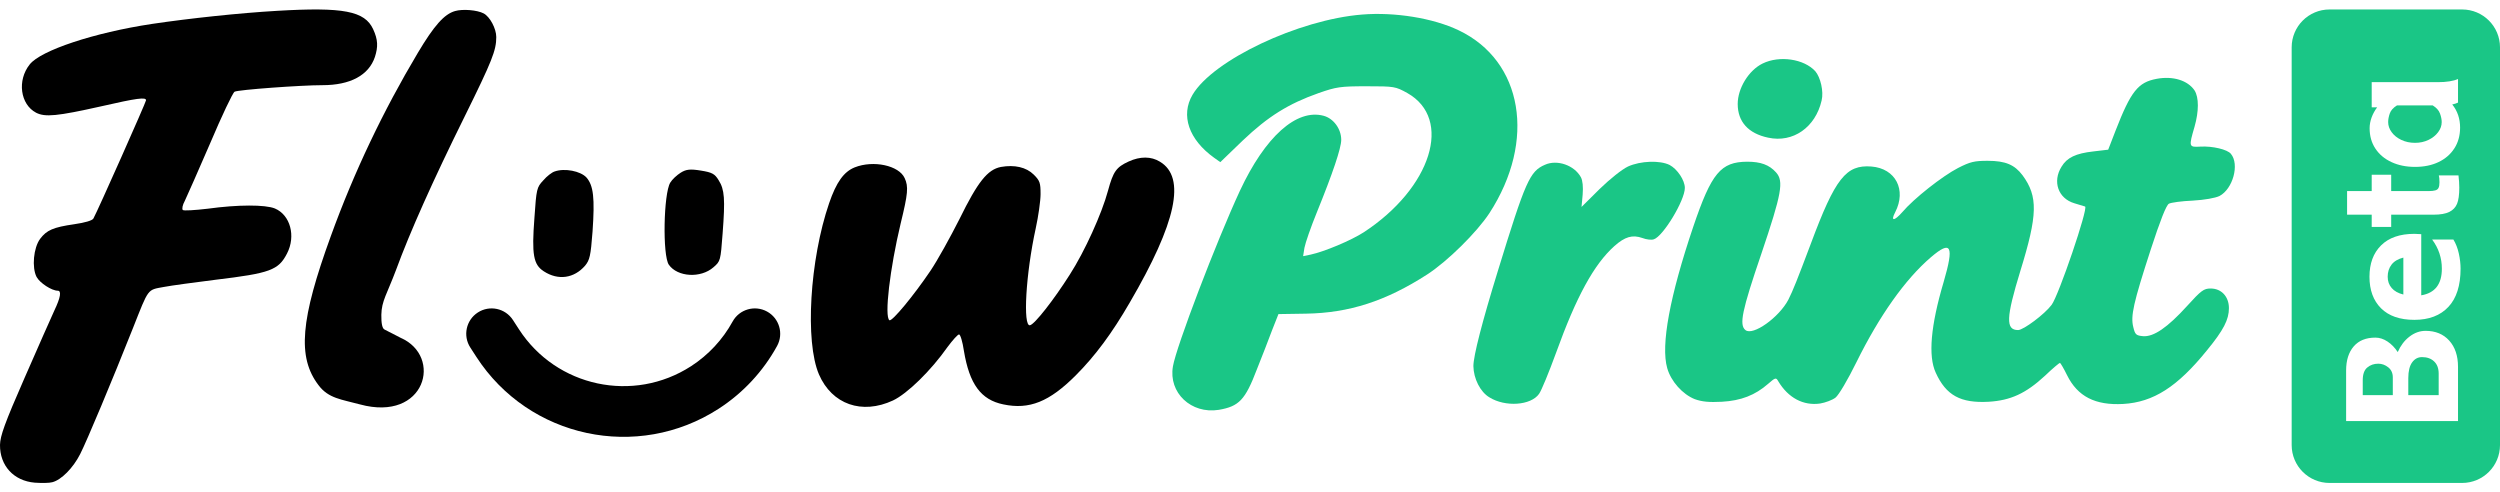 <?xml version="1.0" encoding="UTF-8"?>
<svg width="132px" height="26px" viewBox="0 0 132 26" version="1.1" xmlns="http://www.w3.org/2000/svg" xmlns:xlink="http://www.w3.org/1999/xlink">
    <title>编组备份 22</title>
    <g id="页面-1" stroke="none" stroke-width="1" fill="none" fill-rule="evenodd">
        <g id="编组备份-22" transform="translate(0, -0.5)">
            <g id="编组" transform="translate(0, 1)" fill-rule="nonzero">
                <g id="编组备份">
                    <path d="M14.631,0.072 C12.654,0.187 10.037,0.464 8.013,0.765 C4.966,1.226 2.152,2.161 1.57,2.9 C0.896,3.743 1.07,5.013 1.907,5.452 C2.384,5.694 3.012,5.636 5.327,5.117 C7.246,4.678 7.711,4.62 7.711,4.794 C7.711,4.886 5.152,10.647 4.931,11.039 C4.873,11.143 4.489,11.258 3.92,11.339 C2.803,11.501 2.466,11.651 2.117,12.113 C1.768,12.586 1.675,13.625 1.931,14.121 C2.105,14.445 2.733,14.849 3.047,14.849 C3.257,14.849 3.198,15.207 2.873,15.888 C2.71,16.234 2.001,17.85 1.291,19.467 C0.244,21.856 0.012,22.514 0,22.988 C-0.011,24.084 0.721,24.892 1.838,24.985 C2.187,25.008 2.594,25.008 2.757,24.962 C3.233,24.846 3.861,24.211 4.234,23.473 C4.582,22.791 5.908,19.628 7.025,16.811 C7.862,14.699 7.769,14.814 8.641,14.653 C9.06,14.572 10.293,14.41 11.375,14.272 C14.27,13.925 14.701,13.764 15.154,12.886 C15.631,11.963 15.329,10.854 14.515,10.508 C14.003,10.3 12.572,10.3 10.967,10.52 C10.293,10.6 9.7,10.635 9.653,10.589 C9.595,10.531 9.642,10.312 9.758,10.104 C9.863,9.885 10.467,8.522 11.095,7.068 C11.712,5.613 12.293,4.389 12.386,4.343 C12.561,4.239 15.899,3.997 17.027,3.997 C18.492,3.997 19.469,3.477 19.795,2.508 C19.969,1.965 19.958,1.596 19.702,1.042 C19.26,0.083 18.132,-0.136 14.631,0.072 Z" id="路径" fill="#000000"></path>
                    <path d="M24.028,0.083 C23.458,0.245 22.923,0.845 22.063,2.288 C20.237,5.348 18.69,8.592 17.469,11.963 C15.864,16.373 15.689,18.358 16.817,19.836 C17.341,20.54 18.035,20.588 19.004,20.852 C22.472,21.796 23.399,18.315 21.149,17.334 L20.324,16.91 C20.317,16.906 20.31,16.902 20.302,16.899 C20.183,16.839 20.128,16.579 20.135,16.119 C20.147,15.391 20.434,15.022 20.911,13.752 C21.644,11.755 22.854,9.042 24.552,5.613 C25.982,2.715 26.203,2.161 26.203,1.457 C26.203,1.007 25.866,0.383 25.54,0.21 C25.191,0.025 24.424,-0.032 24.028,0.083 Z" id="形状" fill="#000000"></path>
                    <path d="M71.922,0.268 C68.572,0.534 64.048,2.669 62.966,4.505 C62.327,5.59 62.769,6.871 64.106,7.83 L64.432,8.061 L65.618,6.918 C66.955,5.648 68.025,4.978 69.63,4.412 C70.561,4.089 70.759,4.055 72.154,4.055 C73.631,4.055 73.678,4.066 74.306,4.412 C76.725,5.775 75.585,9.423 72.003,11.766 C71.34,12.193 69.944,12.782 69.2,12.944 L68.805,13.025 L68.874,12.586 C68.921,12.332 69.212,11.489 69.537,10.693 C70.363,8.661 70.817,7.322 70.817,6.883 C70.817,6.306 70.41,5.752 69.886,5.613 C68.456,5.232 66.804,6.71 65.467,9.573 C64.211,12.286 62.106,17.804 61.931,18.843 C61.687,20.24 62.896,21.371 64.35,21.14 C65.42,20.956 65.746,20.621 66.362,19.005 C66.63,18.335 66.99,17.412 67.165,16.938 L67.502,16.084 L68.956,16.061 C71.224,16.026 73.166,15.403 75.352,13.994 C76.422,13.302 77.969,11.778 78.644,10.75 C81.121,6.929 80.412,2.715 77.016,1.099 C75.666,0.453 73.643,0.129 71.922,0.268 Z" id="路径" fill="#1AC686"></path>
                    <path d="M93.065,2.854 C92.333,3.212 91.751,4.159 91.751,4.99 C91.751,5.925 92.309,6.548 93.356,6.768 C94.67,7.056 95.857,6.225 96.182,4.805 C96.299,4.332 96.124,3.581 95.845,3.258 C95.252,2.612 93.961,2.415 93.065,2.854 Z" id="路径" fill="#1AC686"></path>
                    <path d="M113.872,3.662 C112.883,3.847 112.511,4.32 111.697,6.41 L111.313,7.403 L110.534,7.495 C109.604,7.599 109.138,7.818 108.848,8.303 C108.359,9.088 108.673,9.977 109.522,10.231 C109.755,10.3 110.011,10.381 110.092,10.404 C110.278,10.462 108.696,15.114 108.324,15.599 C107.952,16.096 106.836,16.927 106.556,16.927 C105.893,16.927 105.917,16.28 106.673,13.81 C107.591,10.843 107.615,9.873 106.789,8.753 C106.37,8.199 105.893,7.991 104.951,7.991 C104.254,7.991 104.033,8.038 103.381,8.372 C102.556,8.8 101.055,9.977 100.439,10.704 C100.009,11.189 99.811,11.189 100.067,10.704 C100.672,9.527 100.09,8.395 98.811,8.292 C97.473,8.188 96.903,8.903 95.612,12.367 C94.891,14.283 94.67,14.837 94.426,15.322 C93.938,16.257 92.554,17.25 92.158,16.927 C91.821,16.65 91.972,15.911 92.996,12.909 C94.077,9.712 94.193,9.065 93.775,8.603 C93.414,8.199 92.961,8.038 92.251,8.038 C90.856,8.049 90.367,8.626 89.402,11.478 C88.169,15.126 87.681,17.723 88.029,18.936 C88.227,19.64 88.844,20.321 89.483,20.575 C89.867,20.713 90.239,20.748 90.914,20.713 C91.926,20.656 92.67,20.367 93.356,19.767 C93.74,19.432 93.775,19.421 93.891,19.628 C94.414,20.506 95.217,20.933 96.101,20.806 C96.38,20.76 96.752,20.621 96.915,20.494 C97.089,20.356 97.566,19.547 98.02,18.624 C99.229,16.176 100.59,14.249 101.951,13.083 C103.032,12.159 103.184,12.471 102.625,14.387 C101.939,16.696 101.8,18.301 102.207,19.178 C102.753,20.379 103.521,20.794 104.998,20.713 C106.161,20.644 106.963,20.275 107.975,19.34 C108.371,18.959 108.731,18.659 108.766,18.659 C108.789,18.659 108.964,18.947 109.138,19.305 C109.697,20.436 110.627,20.91 112.104,20.829 C113.697,20.737 114.965,19.928 116.524,18.001 C117.407,16.927 117.687,16.373 117.687,15.772 C117.687,15.161 117.291,14.733 116.721,14.733 C116.361,14.733 116.221,14.837 115.488,15.645 C114.442,16.8 113.709,17.296 113.151,17.25 C112.79,17.216 112.732,17.169 112.639,16.777 C112.488,16.188 112.639,15.507 113.558,12.679 C114.058,11.143 114.384,10.312 114.523,10.254 C114.628,10.196 115.198,10.116 115.768,10.093 C116.407,10.058 116.965,9.954 117.186,9.85 C117.896,9.481 118.256,8.176 117.791,7.622 C117.605,7.391 116.826,7.206 116.186,7.241 C115.57,7.276 115.558,7.264 115.872,6.19 C116.105,5.371 116.105,4.644 115.872,4.274 C115.512,3.743 114.732,3.501 113.872,3.662 Z" id="路径" fill="#1AC686"></path>
                    <path d="M59.594,8.027 C58.942,8.327 58.78,8.546 58.501,9.574 C58.175,10.786 57.268,12.783 56.488,13.995 C55.639,15.334 54.628,16.627 54.383,16.673 C54,16.754 54.162,13.949 54.686,11.559 C54.825,10.924 54.942,10.105 54.942,9.747 C54.942,9.158 54.907,9.042 54.581,8.719 C54.186,8.327 53.569,8.188 52.848,8.315 C52.139,8.454 51.627,9.1 50.662,11.063 C50.173,12.032 49.487,13.268 49.127,13.799 C48.254,15.092 47.103,16.489 46.963,16.408 C46.684,16.235 46.987,13.672 47.556,11.294 C47.94,9.724 47.975,9.354 47.766,8.904 C47.463,8.234 46.114,7.946 45.126,8.338 C44.556,8.569 44.16,9.112 43.777,10.232 C42.753,13.222 42.497,17.539 43.242,19.271 C43.928,20.852 45.51,21.407 47.149,20.645 C47.905,20.287 49.15,19.075 50.034,17.816 C50.301,17.458 50.569,17.158 50.638,17.158 C50.708,17.158 50.825,17.551 50.894,18.024 C51.185,19.779 51.79,20.61 52.976,20.852 C54.349,21.141 55.407,20.714 56.802,19.317 C57.826,18.29 58.71,17.101 59.652,15.473 C62.118,11.247 62.629,8.869 61.245,8.038 C60.78,7.75 60.199,7.75 59.594,8.027 Z" id="路径" fill="#000000"></path>
                    <path d="M81.575,8.199 C80.772,8.545 80.551,9.042 79.086,13.81 C78.26,16.488 77.795,18.289 77.795,18.832 C77.807,19.49 78.155,20.194 78.644,20.482 C79.481,21.002 80.83,20.91 81.261,20.298 C81.389,20.124 81.784,19.155 82.156,18.139 C83.226,15.172 84.157,13.463 85.238,12.494 C85.797,11.997 86.192,11.882 86.715,12.066 C86.925,12.147 87.192,12.182 87.32,12.136 C87.809,11.986 88.96,10.081 88.96,9.423 C88.96,9.019 88.565,8.43 88.157,8.211 C87.646,7.957 86.622,7.991 85.959,8.291 C85.645,8.441 85.017,8.938 84.459,9.48 L83.505,10.427 L83.564,9.781 C83.598,9.365 83.564,9.03 83.471,8.857 C83.122,8.222 82.214,7.91 81.575,8.199 Z" id="路径" fill="#1AC686"></path>
                </g>
                <path d="M35.937,8.621 C35.734,8.748 35.488,8.977 35.391,9.141 C35.034,9.717 34.977,12.997 35.315,13.478 C35.772,14.129 36.996,14.202 37.668,13.614 C38.043,13.291 38.045,13.265 38.154,11.831 C38.293,10.003 38.258,9.509 37.945,9.017 C37.742,8.681 37.603,8.602 37.007,8.507 C36.447,8.416 36.229,8.436 35.937,8.621 Z" id="路径" fill="#000000"></path>
                <path d="M29.284,8.554 C29.148,8.595 28.867,8.807 28.681,9.029 C28.34,9.395 28.322,9.473 28.217,11.013 C28.07,12.946 28.162,13.471 28.714,13.826 C29.473,14.32 30.314,14.198 30.896,13.523 C31.136,13.227 31.188,13.02 31.286,11.731 C31.409,9.954 31.338,9.299 30.961,8.867 C30.649,8.534 29.817,8.365 29.284,8.554 Z" id="路径" fill="#000000"></path>
                <path d="M25.23,15.999 C25.851,15.597 26.68,15.775 27.082,16.395 L27.403,16.89 C29.375,19.934 33.443,20.804 36.49,18.834 C37.404,18.242 38.157,17.433 38.681,16.479 C39.036,15.831 39.851,15.594 40.5,15.949 C41.148,16.305 41.386,17.118 41.03,17.767 C40.293,19.11 39.233,20.249 37.946,21.081 C33.657,23.855 27.929,22.63 25.153,18.345 L24.833,17.85 C24.431,17.23 24.608,16.401 25.23,15.999 Z" id="路径" fill="#000000"></path>
            </g>
            <g id="编组" transform="translate(121, 1)">
                <path d="M9,0 C10.105,0 11,0.895 11,2 L11,23 C11,24.105 10.105,25 9,25 L2,25 C0.895,25 0,24.105 0,23 L0,2 C0,0.895 0.895,2.22044605e-16 2,0 L9,0 Z M7.07,16.969 C6.766,16.969 6.482,17.071 6.217,17.276 C5.953,17.48 5.748,17.752 5.601,18.089 C5.449,17.857 5.269,17.671 5.061,17.533 C4.853,17.395 4.639,17.326 4.42,17.326 C3.925,17.326 3.544,17.48 3.276,17.79 C3.009,18.1 2.875,18.524 2.875,19.06 L2.875,21.733 L8.783,21.733 L8.783,18.869 C8.783,18.288 8.628,17.826 8.319,17.483 C8.009,17.14 7.593,16.969 7.07,16.969 Z M6.884,18.355 C7.148,18.355 7.361,18.431 7.521,18.583 C7.682,18.735 7.762,18.95 7.762,19.226 L7.762,20.363 L6.158,20.363 L6.158,19.467 C6.158,19.096 6.226,18.818 6.361,18.633 C6.496,18.447 6.67,18.355 6.884,18.355 Z M4.572,18.703 C4.763,18.703 4.939,18.767 5.099,18.894 C5.259,19.022 5.34,19.199 5.34,19.425 L5.34,20.363 L3.753,20.363 L3.753,19.575 C3.753,19.259 3.833,19.035 3.994,18.903 C4.154,18.77 4.347,18.703 4.572,18.703 Z M6.479,11.847 C5.714,11.847 5.127,12.051 4.719,12.458 C4.311,12.864 4.108,13.416 4.108,14.113 C4.108,14.816 4.311,15.371 4.719,15.778 C5.127,16.184 5.714,16.388 6.479,16.388 C7.25,16.388 7.849,16.159 8.276,15.703 C8.704,15.246 8.918,14.575 8.918,13.69 C8.918,13.43 8.887,13.16 8.825,12.881 C8.763,12.601 8.667,12.357 8.538,12.146 L7.416,12.146 C7.759,12.606 7.93,13.12 7.93,13.69 C7.93,14.503 7.568,14.971 6.842,15.093 L6.842,11.864 C6.684,11.853 6.563,11.847 6.479,11.847 Z M5.897,13.101 L5.897,15.051 C5.627,14.985 5.421,14.87 5.281,14.707 C5.14,14.544 5.07,14.346 5.07,14.113 C5.07,13.864 5.137,13.651 5.272,13.474 C5.407,13.297 5.615,13.173 5.897,13.101 Z M5.255,8.727 L4.226,8.727 L4.226,9.59 L2.926,9.59 L2.926,10.835 L4.226,10.835 L4.226,11.482 L5.255,11.482 L5.255,10.835 L7.492,10.835 C7.852,10.835 8.129,10.786 8.323,10.69 C8.517,10.593 8.653,10.45 8.732,10.262 C8.811,10.074 8.85,9.789 8.85,9.407 C8.85,9.208 8.836,8.992 8.808,8.76 L7.77,8.76 C7.781,8.804 7.79,8.855 7.795,8.913 C7.801,8.971 7.804,9.042 7.804,9.125 C7.804,9.252 7.788,9.349 7.757,9.415 C7.727,9.482 7.669,9.528 7.584,9.552 C7.5,9.577 7.376,9.59 7.213,9.59 L5.255,9.59 L5.255,8.727 Z M8.783,3.672 C8.53,3.782 8.175,3.838 7.719,3.838 L4.226,3.838 L4.226,5.166 L4.513,5.166 C4.389,5.332 4.292,5.51 4.221,5.701 C4.151,5.892 4.116,6.082 4.116,6.27 C4.116,6.679 4.217,7.038 4.42,7.345 C4.622,7.652 4.905,7.89 5.268,8.058 C5.631,8.227 6.046,8.312 6.513,8.312 C6.985,8.312 7.399,8.227 7.753,8.058 C8.108,7.89 8.386,7.649 8.589,7.336 C8.791,7.024 8.893,6.657 8.893,6.237 C8.893,5.766 8.755,5.359 8.479,5.016 C8.603,4.989 8.704,4.956 8.783,4.917 Z M7.449,5.066 C7.646,5.188 7.774,5.332 7.833,5.498 C7.893,5.664 7.922,5.813 7.922,5.946 C7.922,6.134 7.859,6.313 7.732,6.481 C7.606,6.65 7.435,6.786 7.222,6.888 C7.008,6.99 6.772,7.042 6.513,7.042 C6.248,7.042 6.008,6.99 5.791,6.888 C5.575,6.786 5.404,6.65 5.281,6.481 C5.157,6.313 5.095,6.134 5.095,5.946 C5.095,5.808 5.123,5.657 5.179,5.494 C5.236,5.33 5.362,5.188 5.559,5.066 Z" id="形状结合" fill="#1AC686"></path>
                <g id="Beta" transform="translate(7.759, 16.81) rotate(-90) translate(-7.759, -16.81)translate(-5.172, 10.345)"></g>
            </g>
        </g>
    </g>
</svg>